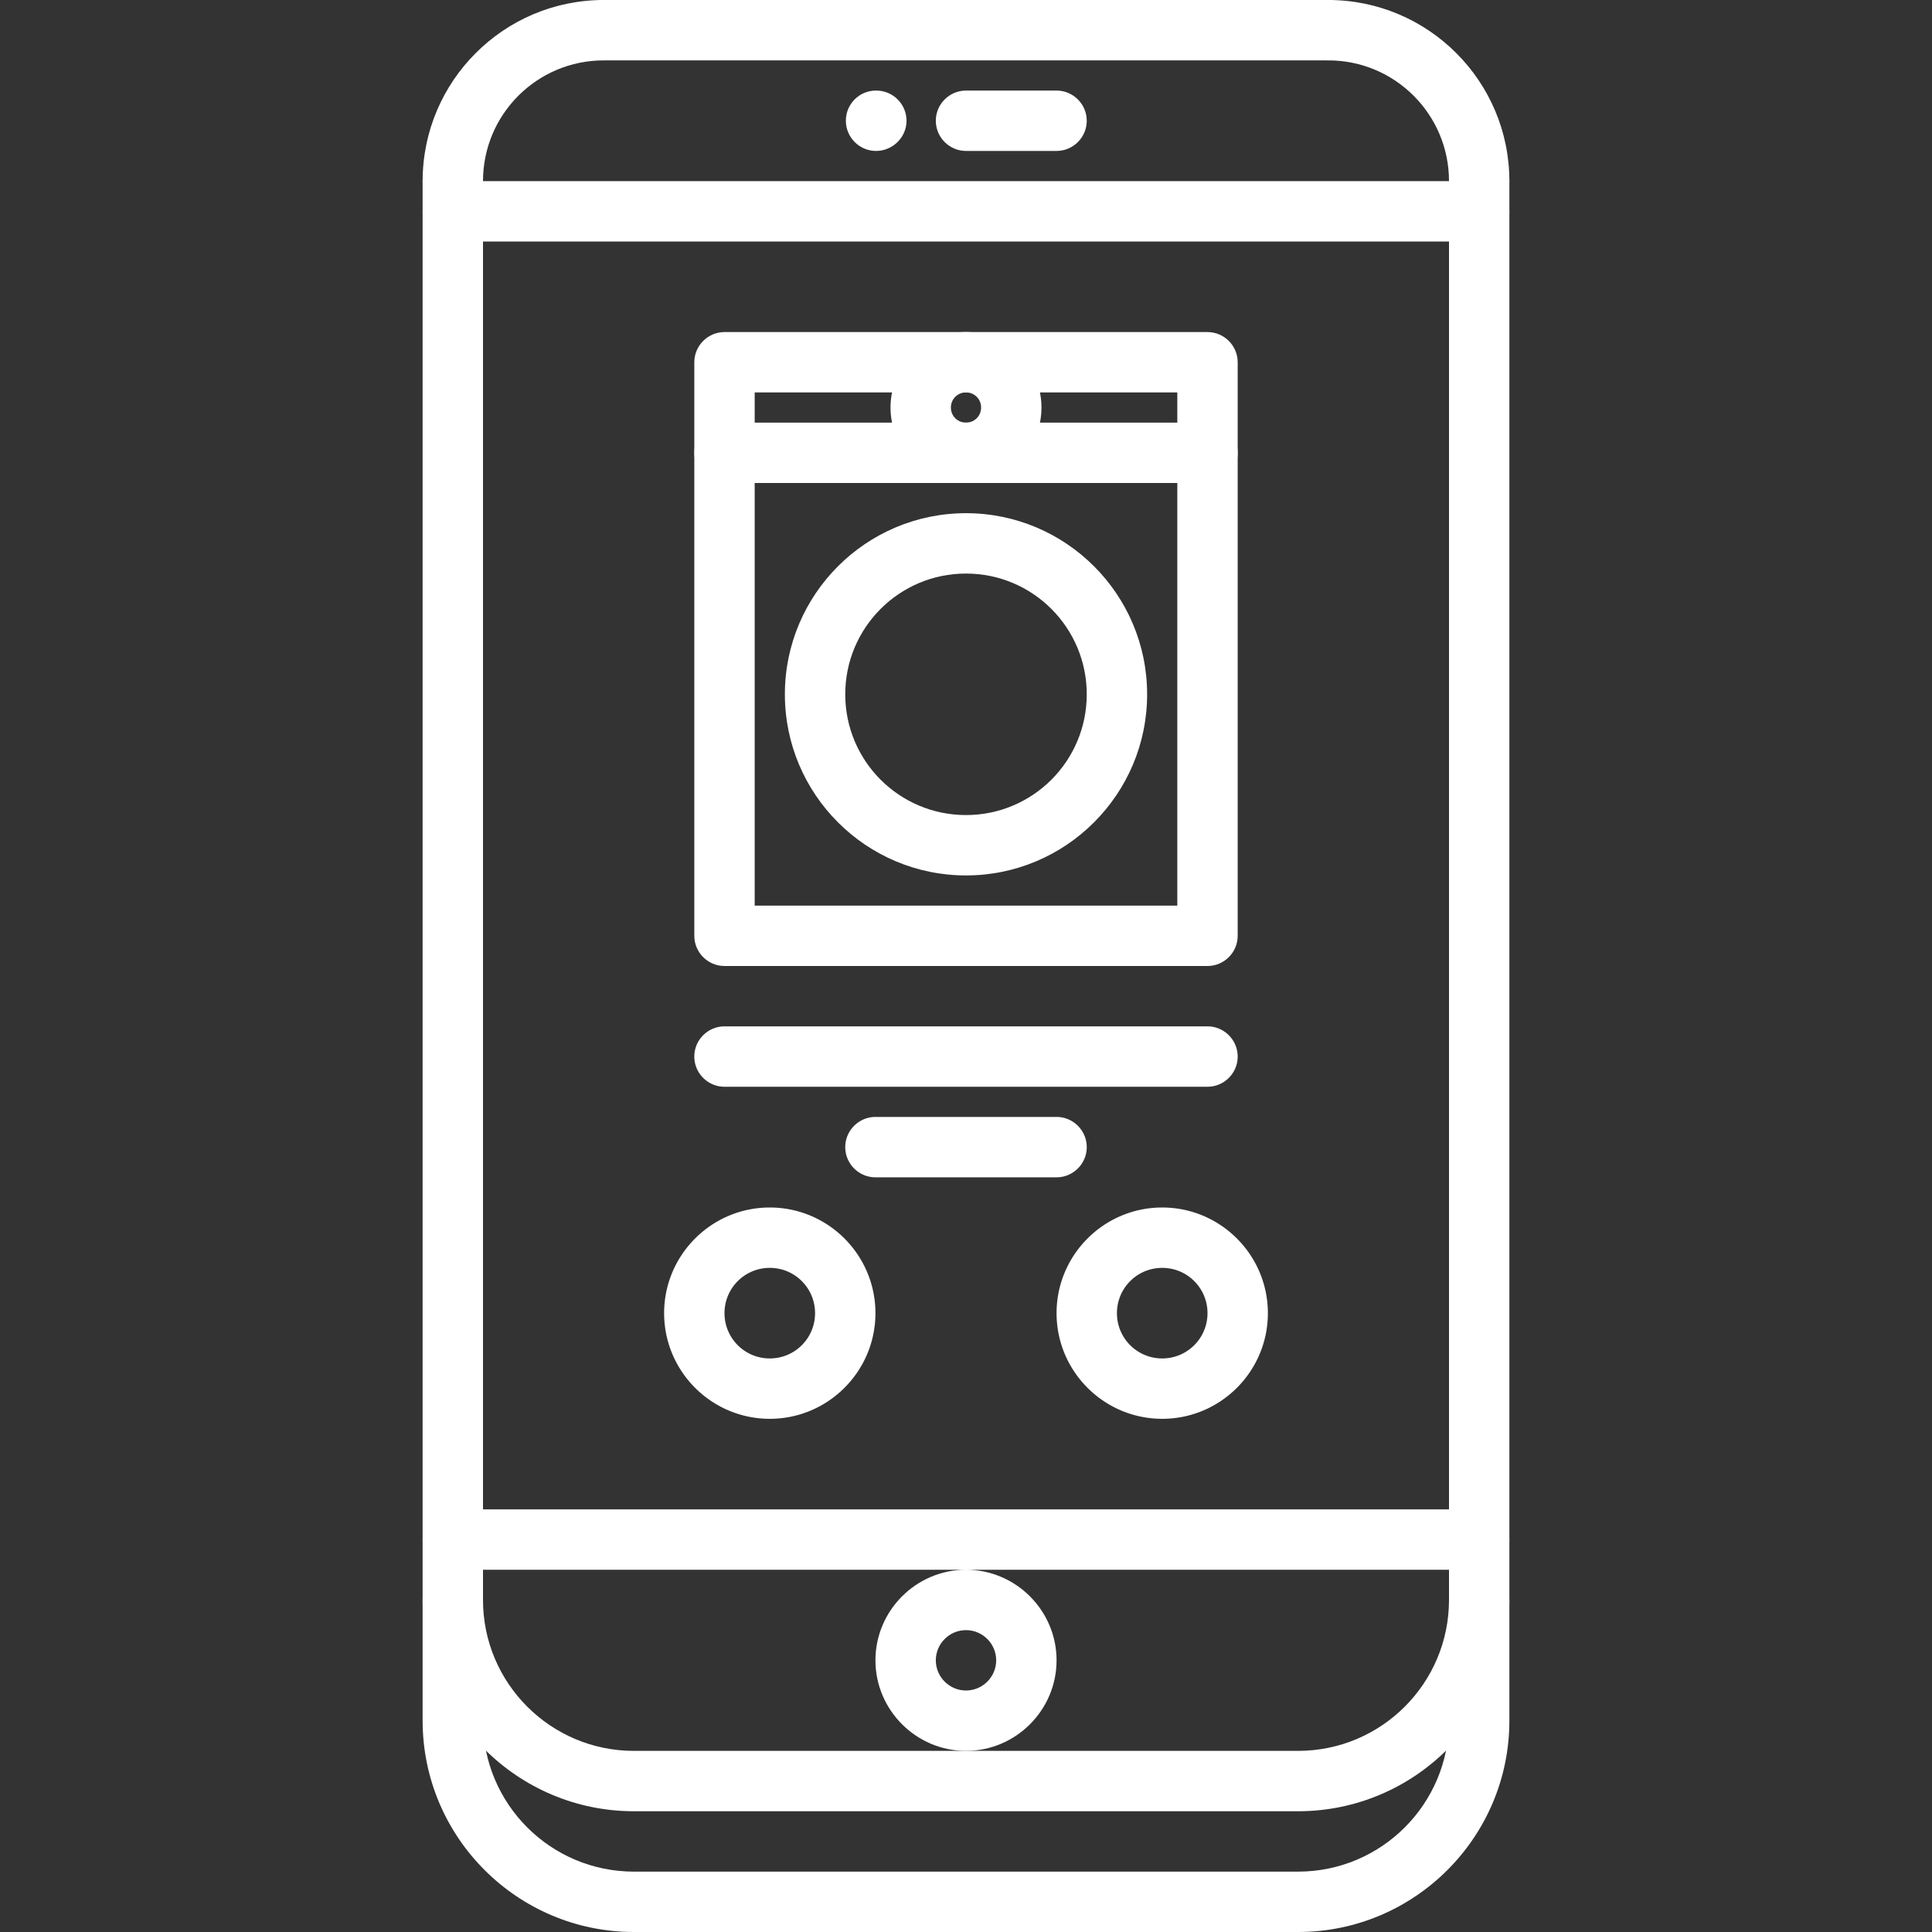 <svg xmlns="http://www.w3.org/2000/svg" xmlns:xlink="http://www.w3.org/1999/xlink" width="512" height="512" x="0" y="0" viewBox="0 0 64 64" style="enable-background:new 0 0 512 512" xml:space="preserve" class=""><rect x="0" y="0" width="64" height="64" fill="#333333" stroke="none"/><g><path d="M43 60H21c-3.86 0-7-3.14-7-7 0-.55.45-1 1-1s1 .45 1 1c0 2.76 2.24 5 5 5h22c2.76 0 5-2.24 5-5 0-.55.45-1 1-1s1 .45 1 1c0 3.86-3.14 7-7 7zM29.02 5c-.55 0-1-.45-1-1s.44-1 1-1h.01c.55 0 1 .45 1 1s-.46 1-1.01 1zM35 5h-3c-.55 0-1-.45-1-1s.45-1 1-1h3c.55 0 1 .45 1 1s-.45 1-1 1zM49 7c-.55 0-1-.45-1-1 0-2.21-1.79-4-4-4-.55 0-1-.45-1-1s.45-1 1-1c3.31 0 6 2.69 6 6 0 .55-.45 1-1 1zM15 7c-.55 0-1-.45-1-1 0-3.31 2.69-6 6-6 .55 0 1 .45 1 1s-.45 1-1 1c-2.21 0-4 1.79-4 4 0 .55-.45 1-1 1z" fill="#ffffff" opacity="1" data-original="#000000" class=""></path><path d="M44 2H20c-.55 0-1-.45-1-1s.45-1 1-1h24c.55 0 1 .45 1 1s-.45 1-1 1zM49 8H15c-.55 0-1-.45-1-1s.45-1 1-1h34c.55 0 1 .45 1 1s-.45 1-1 1z" fill="#ffffff" opacity="1" data-original="#000000" class=""></path><path d="M43 64H21c-3.86 0-7-3.14-7-7V6c0-.55.45-1 1-1s1 .45 1 1v51c0 2.76 2.24 5 5 5h22c2.76 0 5-2.24 5-5V6c0-.55.45-1 1-1s1 .45 1 1v51c0 3.86-3.14 7-7 7z" fill="#ffffff" opacity="1" data-original="#000000" class=""></path><path d="M49 52H15c-.55 0-1-.45-1-1s.45-1 1-1h34c.55 0 1 .45 1 1s-.45 1-1 1zM32 58c-1.65 0-3-1.35-3-3s1.35-3 3-3 3 1.35 3 3-1.35 3-3 3zm0-4c-.55 0-1 .45-1 1s.45 1 1 1 1-.45 1-1-.45-1-1-1zM40 32H24c-.55 0-1-.45-1-1V12c0-.55.45-1 1-1h16c.55 0 1 .45 1 1v19c0 .55-.45 1-1 1zm-15-2h14V13H25z" fill="#ffffff" opacity="1" data-original="#000000" class=""></path><path d="M32 29c-3.31 0-6-2.69-6-6s2.69-6 6-6 6 2.69 6 6-2.69 6-6 6zm0-10c-2.21 0-4 1.79-4 4s1.79 4 4 4 4-1.79 4-4-1.79-4-4-4zM40 16H24c-.55 0-1-.45-1-1s.45-1 1-1h16c.55 0 1 .45 1 1s-.45 1-1 1z" fill="#ffffff" opacity="1" data-original="#000000" class=""></path><path d="M32 16a2.5 2.5 0 0 1 0-5 2.5 2.5 0 0 1 0 5zm0-3c-.28 0-.5.22-.5.5s.22.5.5.5.5-.22.5-.5-.22-.5-.5-.5zM40 36H24c-.55 0-1-.45-1-1s.45-1 1-1h16c.55 0 1 .45 1 1s-.45 1-1 1zM35 39h-6c-.55 0-1-.45-1-1s.45-1 1-1h6c.55 0 1 .45 1 1s-.45 1-1 1zM25.5 47c-1.93 0-3.5-1.57-3.5-3.5s1.57-3.5 3.5-3.5 3.5 1.57 3.5 3.5-1.57 3.5-3.5 3.5zm0-5c-.83 0-1.5.67-1.5 1.5s.67 1.5 1.5 1.5 1.5-.67 1.5-1.5-.67-1.5-1.5-1.5zM38.5 47c-1.93 0-3.5-1.57-3.5-3.5s1.57-3.5 3.5-3.5 3.5 1.57 3.5 3.5-1.57 3.5-3.5 3.5zm0-5c-.83 0-1.5.67-1.5 1.5s.67 1.5 1.5 1.5 1.5-.67 1.5-1.5-.67-1.5-1.5-1.5z" fill="#ffffff" opacity="1" data-original="#000000" class=""></path></g></svg>